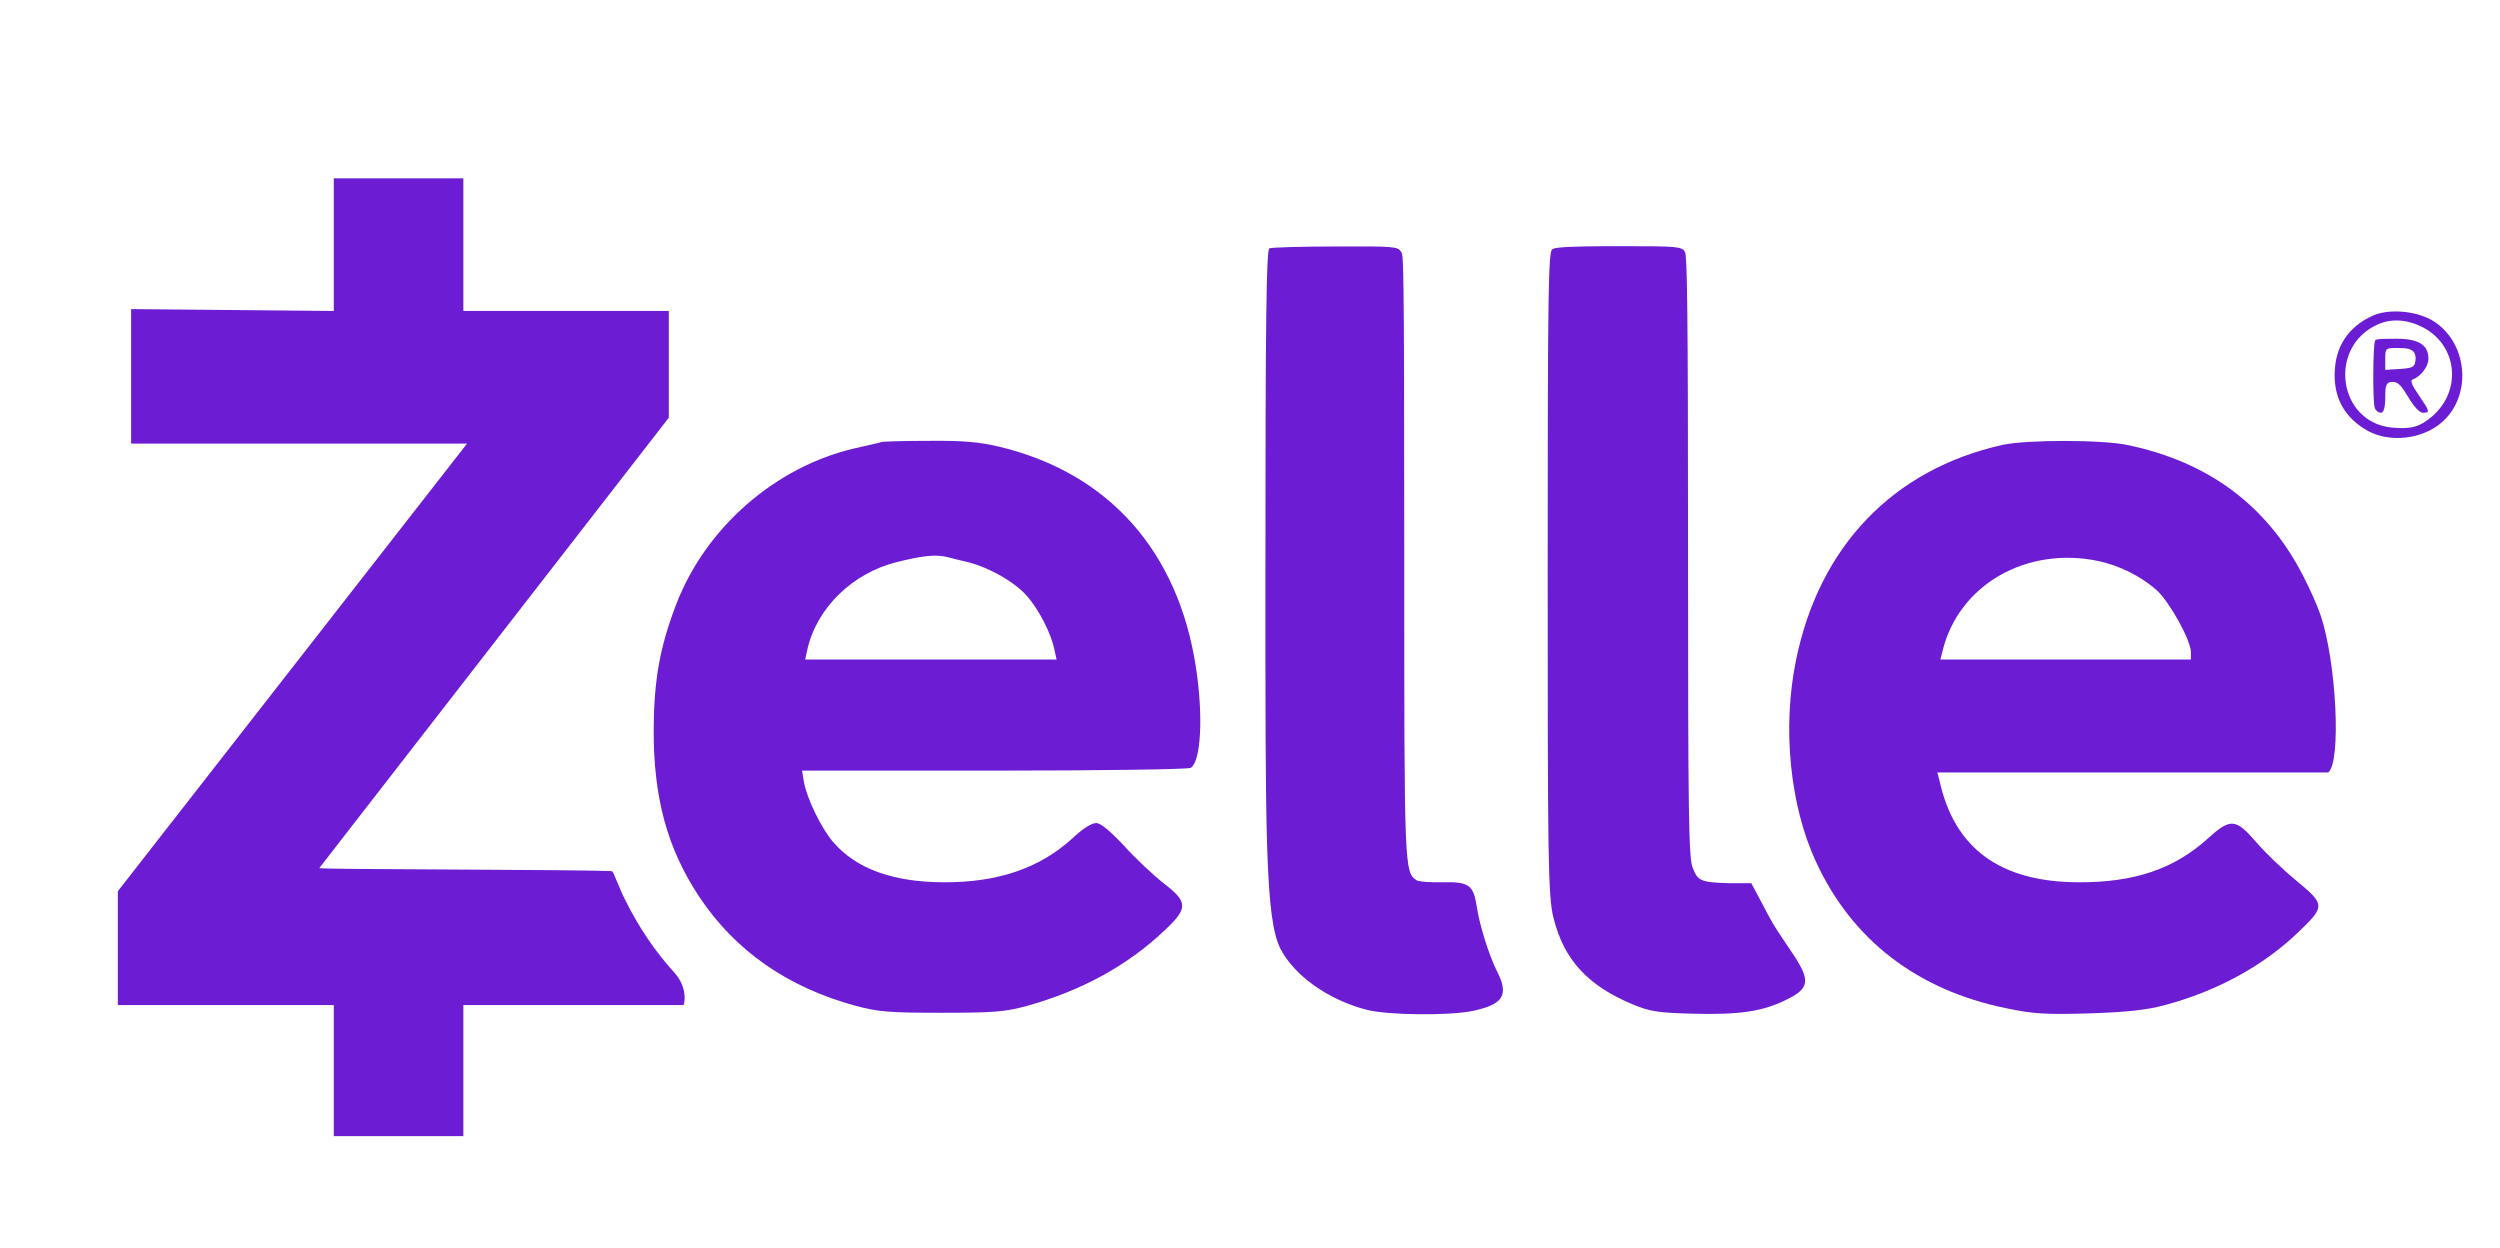 <svg xmlns="http://www.w3.org/2000/svg" id="Layer_1" viewBox="0 0 810.4 404.6"><defs><style>      .st0 {        fill: #6c1cd3;      }    </style></defs><path id="path6" class="st0" d="M108.2,100.8l-65.7-.6v43.6s108.9,0,108.9,0l-113.2,145.1v36.9h70v42.5h42v-42.5h71.4c.6-1.7.8-6.3-3-10.5-6.3-7-11.3-14.3-15.9-23.5-2.1-4.1-3.7-9-4.3-9.4-14.1-.6-94.9-.5-94.9-1l113.3-146v-34.6h-66.6v-43h-42v43Z"></path><path id="path8" class="st0" d="M411.5,80.5c-1,.4-1.3,22.5-1.3,106.2s-.1,111.2,4.9,120.9c4.5,8.7,15.5,16.5,27.8,19.7,6.8,1.8,26.8,2,34.5.4,9.9-2.1,11.8-5.1,7.9-12.8-2.5-4.8-5.8-15.3-6.6-21.1-1.1-6.9-2.5-8-10.9-7.8-4,.1-7.8-.2-8.5-.6-4.1-2.6-4.1-3.3-4.1-104.6s-.3-97.8-1-99.1c-1-1.8-2.3-1.9-21.3-1.8-11.1,0-20.8.3-21.4.6Z"></path><path id="path10" class="st0" d="M503.2,80.8c-1.3.8-1.5,13.6-1.5,105.2s.1,104.7,1.9,111.6c3.4,13.6,11.1,21.9,25.7,28,5.6,2.3,8.1,2.7,19.4,3,15.1.4,22.8-.7,30.5-4.6,7.6-3.7,7.8-6.3,1.3-15.8s-6.6-10.3-8.8-14.4l-4-7.5h-7.3c-9.1-.3-10-.7-11.7-5-1.3-2.9-1.5-17.8-1.5-100.5s-.3-97.8-1-99.1c-1-1.8-2.3-1.9-21.3-1.9s-20.9.5-21.7,1Z"></path><path id="path12" class="st0" d="M769.2,102.3c-8.1,3.7-12.3,10.1-12.4,19-.1,7.6,3,13.4,9.3,17.5,7.8,5.3,20.3,3.8,26.8-3.2,8.3-8.9,6.6-24.3-3.6-31.2-5.3-3.6-14.6-4.5-20.1-2.1ZM785.2,106c11.3,5.7,13,20.3,3.4,28.8-4.1,3.6-7,4.4-13.3,3.8-17.4-1.7-20.8-26.1-4.6-33.4,4.4-2,9.5-1.7,14.5.8Z"></path><path id="path14" class="st0" d="M769.9,110.5c-.7,1.2-.8,19.8-.1,21.7.3.9,1.2,1.6,2,1.6s1.4-1.4,1.4-5,.2-5,2.3-5,3,1.4,5.2,5c1.8,3,3.6,5,4.7,5,2.4,0,2.3-.4-1.4-5.8-2.2-3.2-2.8-4.7-1.9-5,2.6-.9,5.1-4.2,5.1-6.7,0-4.5-3.2-6.5-10.4-6.5s-6.7.3-6.9.7ZM782,113.7c.8.4,1.2,1.9,1,3.2-.3,2.1-.9,2.4-5,2.7l-4.8.3v-3.5c0-3.5.1-3.6,3.8-3.6s4.3.4,5,.9Z"></path><path id="path16" class="st0" d="M285.7,143.3c-.5.2-4.4,1.1-8.5,2-25.7,5.9-48.4,25.6-58,50.6-5.3,13.8-7.2,24.5-7.3,40.4-.1,22.3,4.4,38.7,14.7,54.3,11.6,17.5,28.6,29.4,50.6,35.4,7.5,2,10.8,2.3,28,2.3s20.5-.3,27.6-2.2c17.6-4.9,32.6-13,44.7-24.5,7.7-7.2,7.6-9.2-.2-15.2-3.2-2.5-9-7.9-12.8-12.1-4.8-5.1-7.7-7.5-9.2-7.5s-4.6,2-7.7,5c-10.7,9.7-24.2,14.3-41.9,14.2-16.2-.1-28-4.3-35.5-12.9-3.8-4.3-8.6-14.1-9.6-19.6l-.6-3.7h62.3c34.3,0,63-.4,63.7-.9,3.3-2.1,4.1-16.6,1.7-32.4-5.7-37.8-28.3-63.2-63.8-71.7-6.3-1.5-11.5-2-22.7-1.9-8,0-14.9.2-15.5.4ZM312.4,181.9c7.3,1.5,16.3,6.5,20.5,11.3,3.9,4.4,7.9,12.3,8.9,17.4l.7,3.2h-81.5l.7-3.2c3-13.5,14.6-24.8,29-28.4s15-1.7,21.7-.3Z"></path><path id="path18" class="st0" d="M649.2,144.2c-35.5,7.9-59.5,32.9-67,69.8-4.5,21.8-2,47.2,6.5,65.4,11.6,25.2,32.7,41.5,61.5,47.4,9.1,1.9,12.7,2.1,27,1.7,12.1-.4,18.6-1.1,24.2-2.6,17.1-4.5,32.1-12.7,43.6-23.7,8.8-8.5,8.8-8.9-.7-16.8-4.4-3.6-10.3-9.3-13.1-12.6-6.5-7.5-8.2-7.6-15.5-1-10.9,9.9-23.9,14.3-42,14.2-25.4-.1-40.2-11-45-33l-.7-2.6h126.7c4.3-3.1,2.7-35.9-2.5-51.1-1-3-3.7-9-5.9-13.2-11.7-22.4-30.4-36.3-56.4-41.8-8.3-1.8-32.8-1.8-40.7-.1ZM680.4,181.9c6.8,1.5,13.8,5,18.8,9.5,4.2,3.9,11,16.2,11,20v2.4h-81.2l.7-2.8c5.2-21.4,27.2-34.1,50.7-29.1Z"></path></svg>